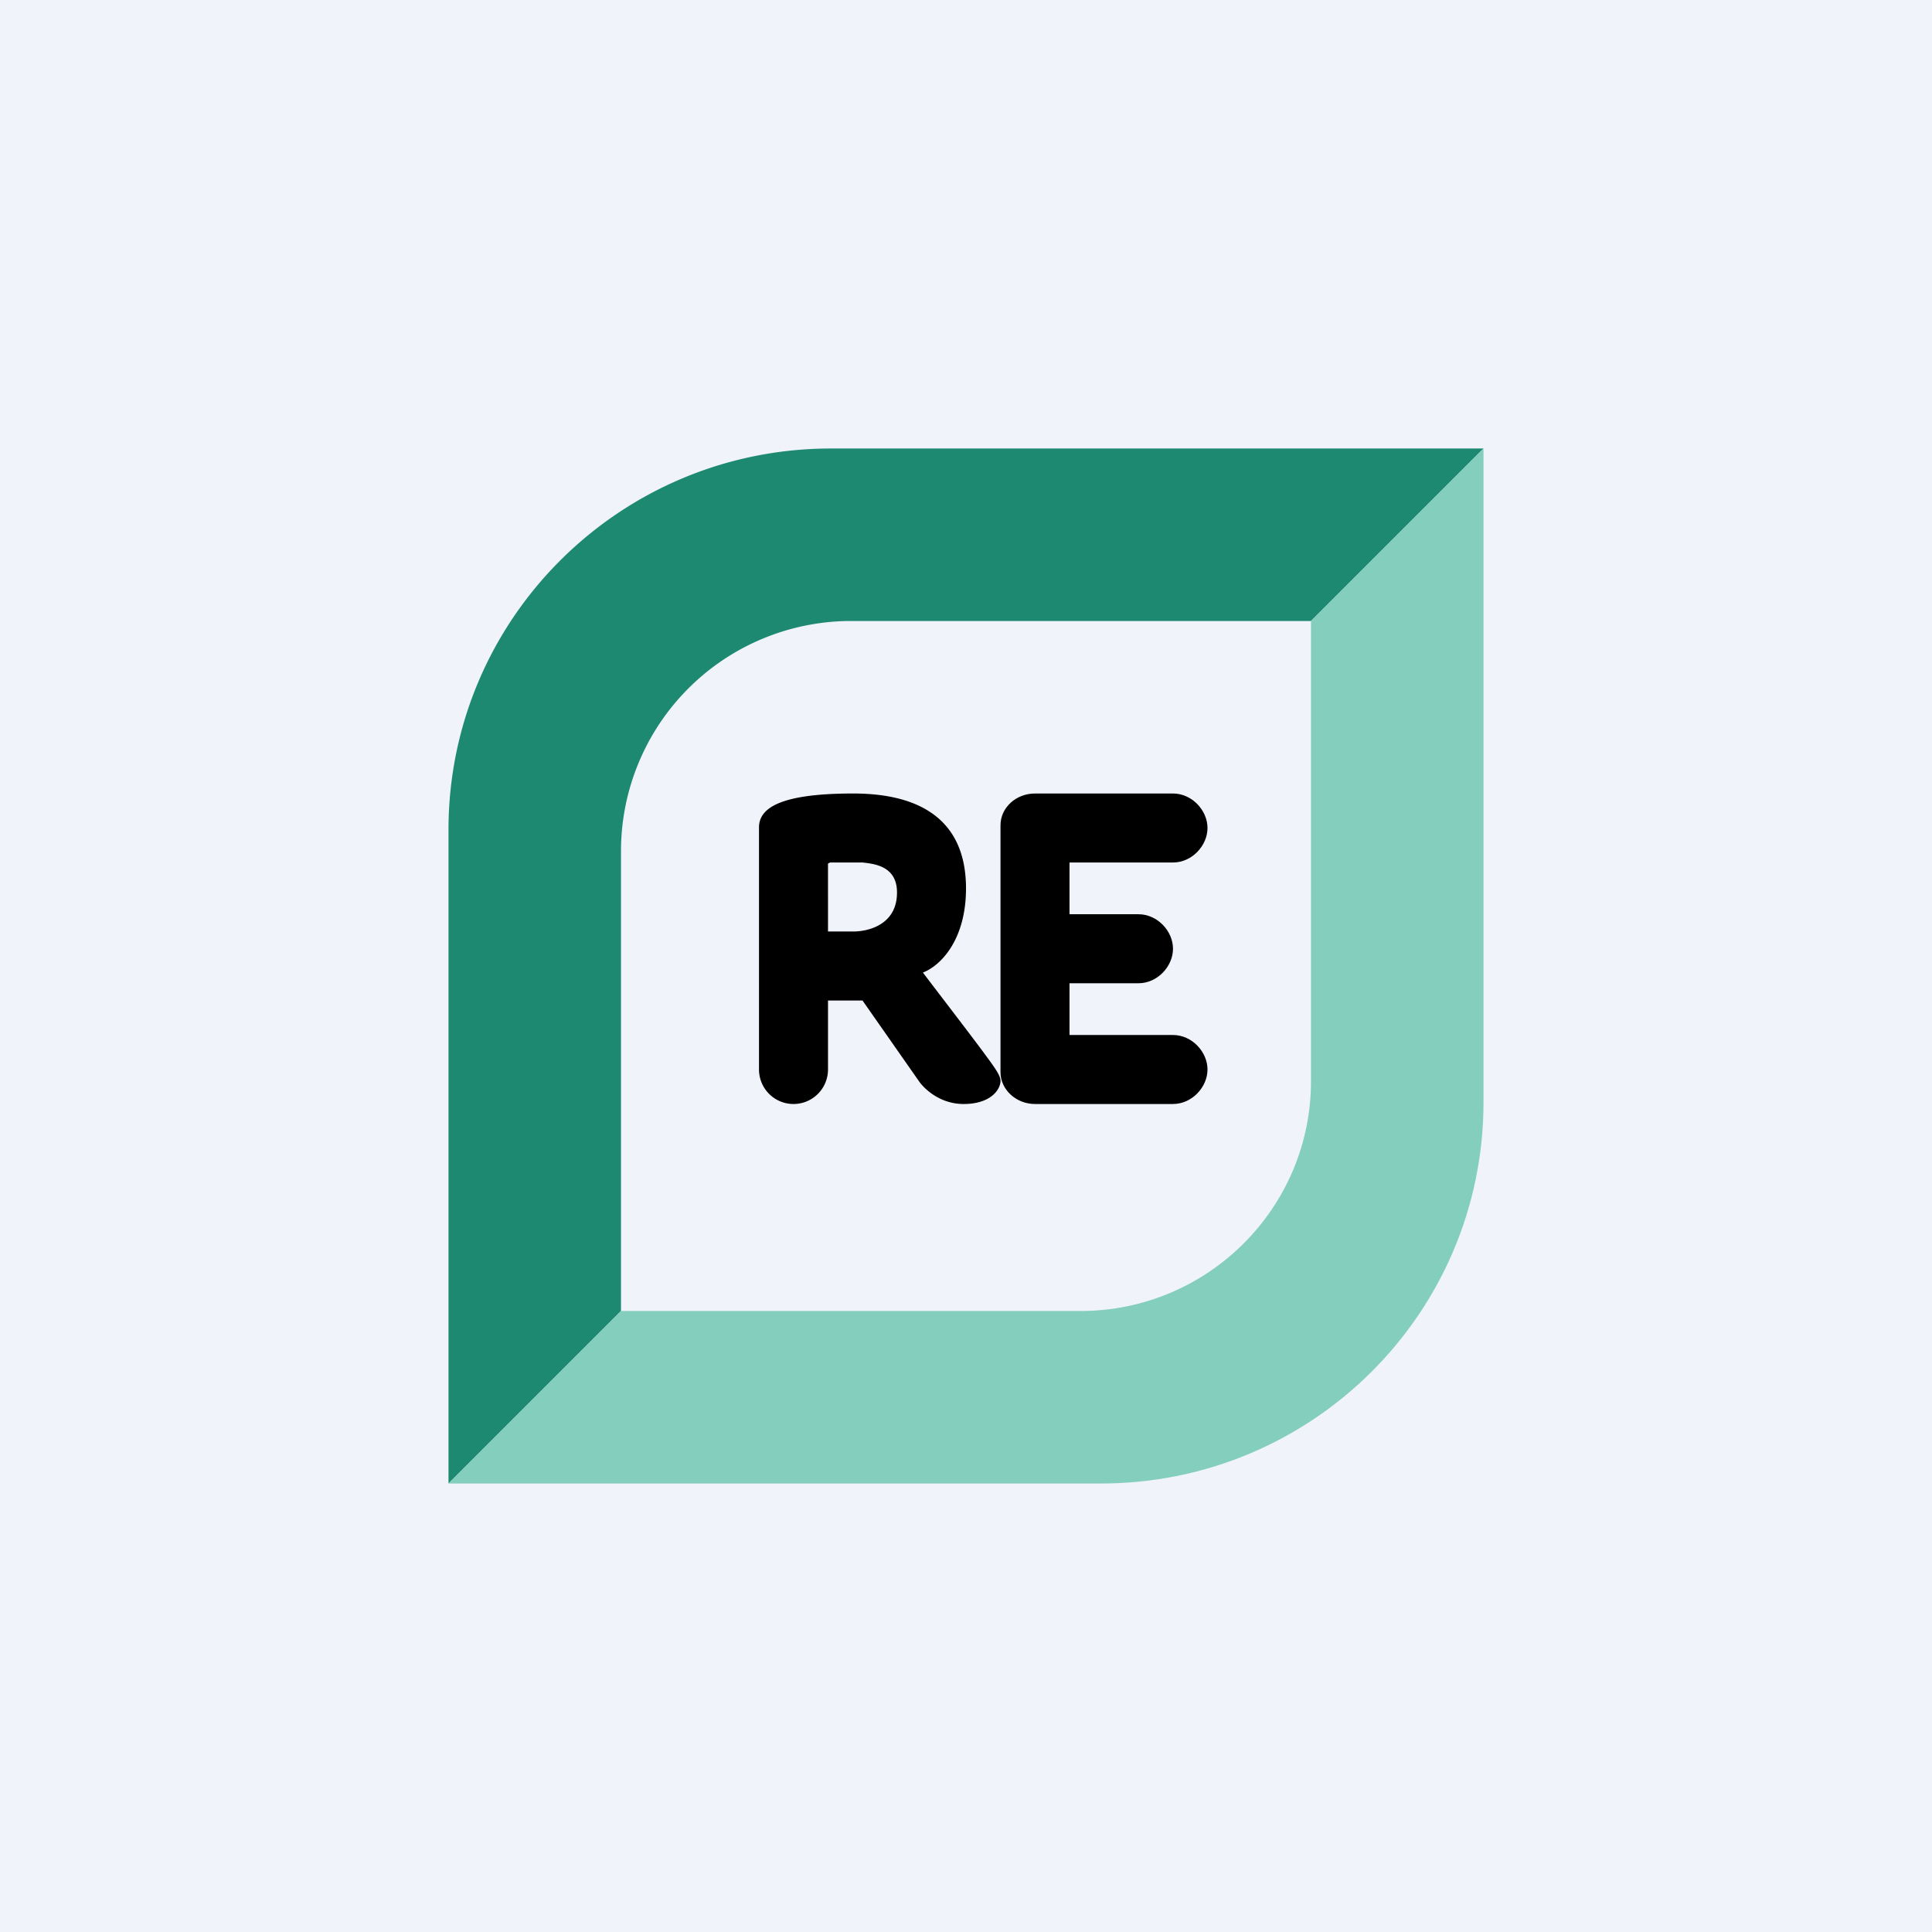 <!-- by Finnhub --><svg width="56" height="56" viewBox="0 0 56 56" xmlns="http://www.w3.org/2000/svg"><path fill="#F0F3FA" d="M0 0h56v56H0z"/><path d="M24.09 13H43l-5 5H24.68A6.67 6.67 0 0 0 18 24.66V38l-5 5V24.05C13 17.95 17.96 13 24.09 13Z" fill="#1D8971"/><path d="M31.91 43H13l5-5h13.32C35 38 38 35.02 38 31.34V18l5-5v18.95C43 38.05 38.04 43 31.91 43Z" fill="#84CEBD"/><path d="M30 23c-.55 0-1 .41-1 .92v7.16c0 .5.45.92 1 .92h4c.55 0 1-.49 1-1s-.45-1-1-1h-3v-1.5h2c.55 0 1-.49 1-1s-.45-1-1-1h-2V25h3c.55 0 1-.49 1-1s-.45-1-1-1h-4Z"/><path fill-rule="evenodd" d="M24 29h1l1.63 2.33c.14.21.6.67 1.3.67.8 0 1.07-.43 1.07-.67 0-.12-.08-.27-.4-.7-.25-.35-1.34-1.77-1.85-2.44.5-.19 1.25-.93 1.25-2.44 0-1.89-1.21-2.75-3.27-2.75s-2.73.4-2.73.98V31a1 1 0 1 0 2 0v-2Zm0-2h.73c.43 0 1.27-.19 1.27-1.13 0-.76-.64-.83-1-.87h-.94l-.06.03V27Z"/></svg>